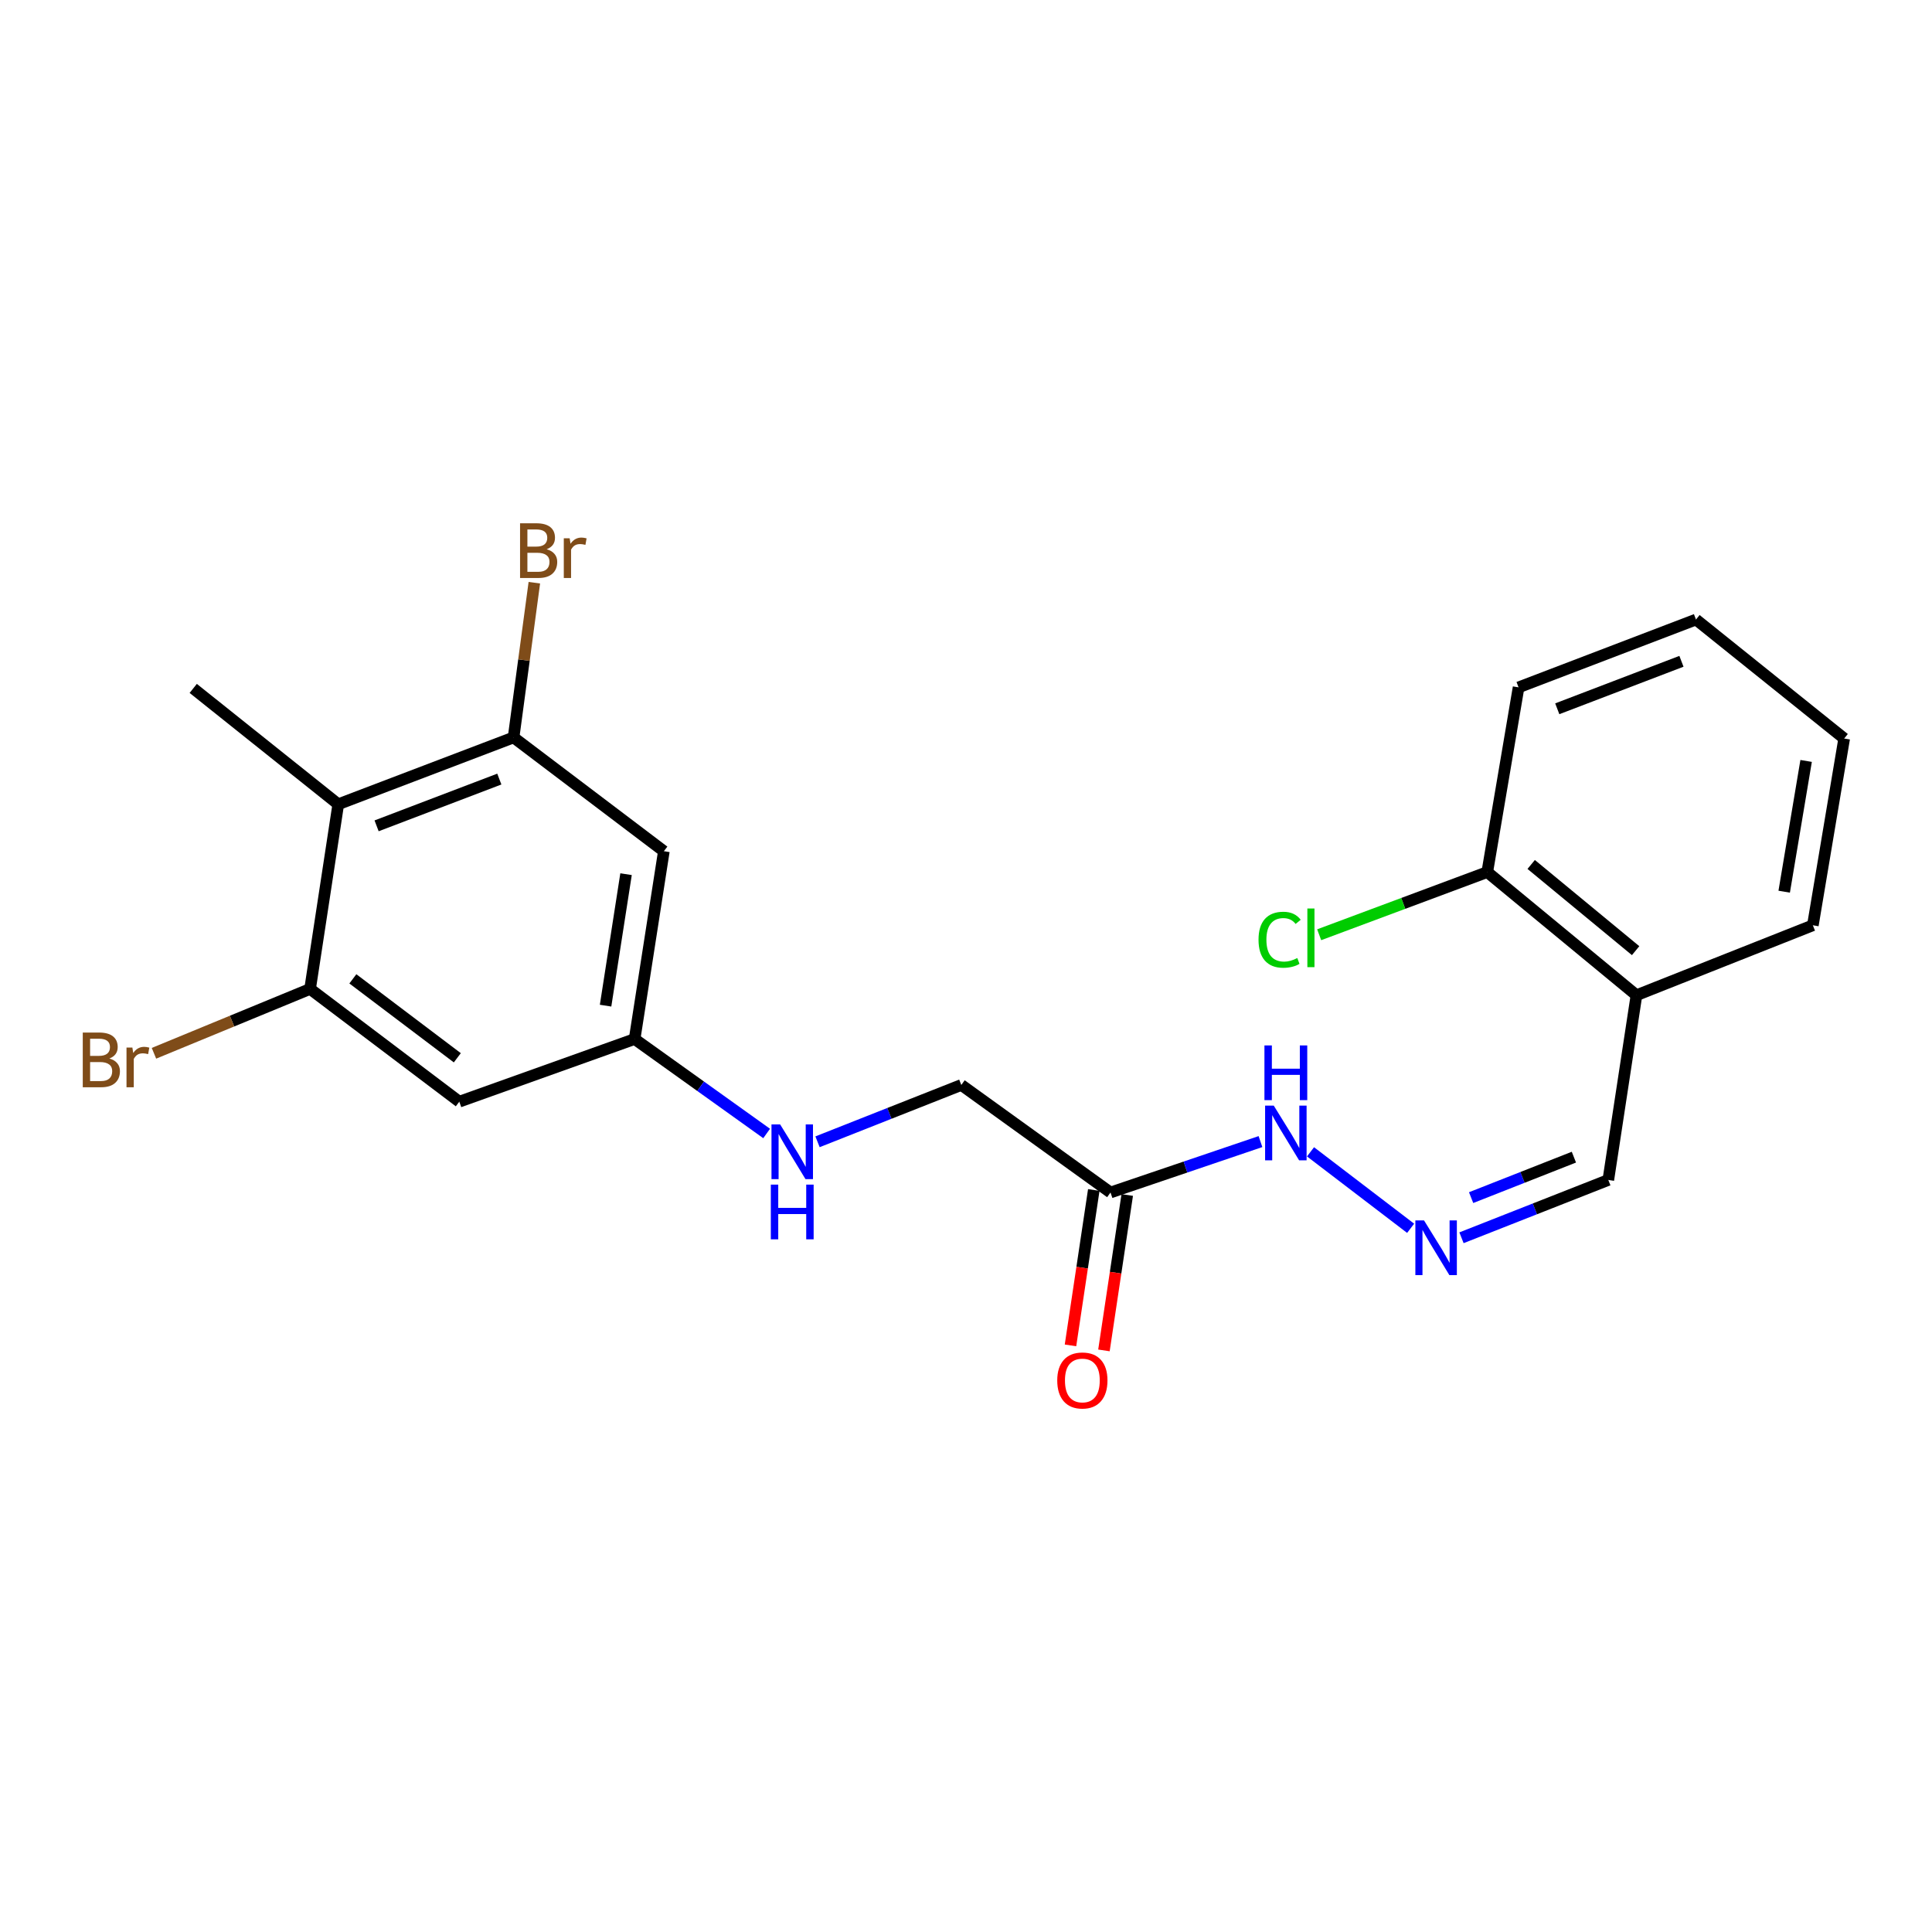 <?xml version='1.0' encoding='iso-8859-1'?>
<svg version='1.1' baseProfile='full'
              xmlns='http://www.w3.org/2000/svg'
                      xmlns:rdkit='http://www.rdkit.org/xml'
                      xmlns:xlink='http://www.w3.org/1999/xlink'
                  xml:space='preserve'
width='1000px' height='1000px' viewBox='0 0 1000 1000'>
<!-- END OF HEADER -->
<rect style='opacity:1.0;fill:#FFFFFF;stroke:none' width='1000' height='1000' x='0' y='0'> </rect>
<path class='bond-0' d='M 175.081,416.278 L 265.825,381.698' style='fill:none;fill-rule:evenodd;stroke:#000000;stroke-width:6px;stroke-linecap:butt;stroke-linejoin:miter;stroke-opacity:1' />
<path class='bond-0' d='M 194.927,427.453 L 258.448,403.247' style='fill:none;fill-rule:evenodd;stroke:#000000;stroke-width:6px;stroke-linecap:butt;stroke-linejoin:miter;stroke-opacity:1' />
<path class='bond-1' d='M 175.081,416.278 L 160.5,511.867' style='fill:none;fill-rule:evenodd;stroke:#000000;stroke-width:6px;stroke-linecap:butt;stroke-linejoin:miter;stroke-opacity:1' />
<path class='bond-17' d='M 175.081,416.278 L 100.016,356.32' style='fill:none;fill-rule:evenodd;stroke:#000000;stroke-width:6px;stroke-linecap:butt;stroke-linejoin:miter;stroke-opacity:1' />
<path class='bond-4' d='M 265.825,381.698 L 343.613,440.586' style='fill:none;fill-rule:evenodd;stroke:#000000;stroke-width:6px;stroke-linecap:butt;stroke-linejoin:miter;stroke-opacity:1' />
<path class='bond-14' d='M 265.825,381.698 L 271.199,341.654' style='fill:none;fill-rule:evenodd;stroke:#000000;stroke-width:6px;stroke-linecap:butt;stroke-linejoin:miter;stroke-opacity:1' />
<path class='bond-14' d='M 271.199,341.654 L 276.573,301.609' style='fill:none;fill-rule:evenodd;stroke:#7F4C19;stroke-width:6px;stroke-linecap:butt;stroke-linejoin:miter;stroke-opacity:1' />
<path class='bond-3' d='M 160.5,511.867 L 237.733,570.23' style='fill:none;fill-rule:evenodd;stroke:#000000;stroke-width:6px;stroke-linecap:butt;stroke-linejoin:miter;stroke-opacity:1' />
<path class='bond-3' d='M 182.64,506.652 L 236.704,547.506' style='fill:none;fill-rule:evenodd;stroke:#000000;stroke-width:6px;stroke-linecap:butt;stroke-linejoin:miter;stroke-opacity:1' />
<path class='bond-15' d='M 160.5,511.867 L 120.094,528.524' style='fill:none;fill-rule:evenodd;stroke:#000000;stroke-width:6px;stroke-linecap:butt;stroke-linejoin:miter;stroke-opacity:1' />
<path class='bond-15' d='M 120.094,528.524 L 79.689,545.181' style='fill:none;fill-rule:evenodd;stroke:#7F4C19;stroke-width:6px;stroke-linecap:butt;stroke-linejoin:miter;stroke-opacity:1' />
<path class='bond-2' d='M 574.798,617.231 L 497.574,561.573' style='fill:none;fill-rule:evenodd;stroke:#000000;stroke-width:6px;stroke-linecap:butt;stroke-linejoin:miter;stroke-opacity:1' />
<path class='bond-8' d='M 574.798,617.231 L 613.607,604.058' style='fill:none;fill-rule:evenodd;stroke:#000000;stroke-width:6px;stroke-linecap:butt;stroke-linejoin:miter;stroke-opacity:1' />
<path class='bond-8' d='M 613.607,604.058 L 652.416,590.884' style='fill:none;fill-rule:evenodd;stroke:#0000FF;stroke-width:6px;stroke-linecap:butt;stroke-linejoin:miter;stroke-opacity:1' />
<path class='bond-10' d='M 566.14,615.934 L 560.112,656.151' style='fill:none;fill-rule:evenodd;stroke:#000000;stroke-width:6px;stroke-linecap:butt;stroke-linejoin:miter;stroke-opacity:1' />
<path class='bond-10' d='M 560.112,656.151 L 554.084,696.369' style='fill:none;fill-rule:evenodd;stroke:#FF0000;stroke-width:6px;stroke-linecap:butt;stroke-linejoin:miter;stroke-opacity:1' />
<path class='bond-10' d='M 583.456,618.529 L 577.427,658.747' style='fill:none;fill-rule:evenodd;stroke:#000000;stroke-width:6px;stroke-linecap:butt;stroke-linejoin:miter;stroke-opacity:1' />
<path class='bond-10' d='M 577.427,658.747 L 571.399,698.965' style='fill:none;fill-rule:evenodd;stroke:#FF0000;stroke-width:6px;stroke-linecap:butt;stroke-linejoin:miter;stroke-opacity:1' />
<path class='bond-6' d='M 237.733,570.23 L 328.478,537.8' style='fill:none;fill-rule:evenodd;stroke:#000000;stroke-width:6px;stroke-linecap:butt;stroke-linejoin:miter;stroke-opacity:1' />
<path class='bond-22' d='M 343.613,440.586 L 328.478,537.8' style='fill:none;fill-rule:evenodd;stroke:#000000;stroke-width:6px;stroke-linecap:butt;stroke-linejoin:miter;stroke-opacity:1' />
<path class='bond-22' d='M 324.042,452.475 L 313.447,520.524' style='fill:none;fill-rule:evenodd;stroke:#000000;stroke-width:6px;stroke-linecap:butt;stroke-linejoin:miter;stroke-opacity:1' />
<path class='bond-5' d='M 730.143,635.766 L 678.324,596.182' style='fill:none;fill-rule:evenodd;stroke:#0000FF;stroke-width:6px;stroke-linecap:butt;stroke-linejoin:miter;stroke-opacity:1' />
<path class='bond-12' d='M 756.465,640.667 L 794.463,625.705' style='fill:none;fill-rule:evenodd;stroke:#0000FF;stroke-width:6px;stroke-linecap:butt;stroke-linejoin:miter;stroke-opacity:1' />
<path class='bond-12' d='M 794.463,625.705 L 832.46,610.743' style='fill:none;fill-rule:evenodd;stroke:#000000;stroke-width:6px;stroke-linecap:butt;stroke-linejoin:miter;stroke-opacity:1' />
<path class='bond-12' d='M 761.449,619.887 L 788.048,609.414' style='fill:none;fill-rule:evenodd;stroke:#0000FF;stroke-width:6px;stroke-linecap:butt;stroke-linejoin:miter;stroke-opacity:1' />
<path class='bond-12' d='M 788.048,609.414 L 814.646,598.94' style='fill:none;fill-rule:evenodd;stroke:#000000;stroke-width:6px;stroke-linecap:butt;stroke-linejoin:miter;stroke-opacity:1' />
<path class='bond-9' d='M 328.478,537.8 L 362.644,562.242' style='fill:none;fill-rule:evenodd;stroke:#000000;stroke-width:6px;stroke-linecap:butt;stroke-linejoin:miter;stroke-opacity:1' />
<path class='bond-9' d='M 362.644,562.242 L 396.811,586.685' style='fill:none;fill-rule:evenodd;stroke:#0000FF;stroke-width:6px;stroke-linecap:butt;stroke-linejoin:miter;stroke-opacity:1' />
<path class='bond-7' d='M 847.031,515.126 L 832.46,610.743' style='fill:none;fill-rule:evenodd;stroke:#000000;stroke-width:6px;stroke-linecap:butt;stroke-linejoin:miter;stroke-opacity:1' />
<path class='bond-11' d='M 847.031,515.126 L 769.808,451.384' style='fill:none;fill-rule:evenodd;stroke:#000000;stroke-width:6px;stroke-linecap:butt;stroke-linejoin:miter;stroke-opacity:1' />
<path class='bond-11' d='M 846.594,492.061 L 792.537,447.442' style='fill:none;fill-rule:evenodd;stroke:#000000;stroke-width:6px;stroke-linecap:butt;stroke-linejoin:miter;stroke-opacity:1' />
<path class='bond-18' d='M 847.031,515.126 L 938.33,478.931' style='fill:none;fill-rule:evenodd;stroke:#000000;stroke-width:6px;stroke-linecap:butt;stroke-linejoin:miter;stroke-opacity:1' />
<path class='bond-13' d='M 423.152,590.988 L 460.363,576.28' style='fill:none;fill-rule:evenodd;stroke:#0000FF;stroke-width:6px;stroke-linecap:butt;stroke-linejoin:miter;stroke-opacity:1' />
<path class='bond-13' d='M 460.363,576.28 L 497.574,561.573' style='fill:none;fill-rule:evenodd;stroke:#000000;stroke-width:6px;stroke-linecap:butt;stroke-linejoin:miter;stroke-opacity:1' />
<path class='bond-16' d='M 769.808,451.384 L 726.306,467.604' style='fill:none;fill-rule:evenodd;stroke:#000000;stroke-width:6px;stroke-linecap:butt;stroke-linejoin:miter;stroke-opacity:1' />
<path class='bond-16' d='M 726.306,467.604 L 682.804,483.825' style='fill:none;fill-rule:evenodd;stroke:#00CC00;stroke-width:6px;stroke-linecap:butt;stroke-linejoin:miter;stroke-opacity:1' />
<path class='bond-19' d='M 769.808,451.384 L 786.013,355.776' style='fill:none;fill-rule:evenodd;stroke:#000000;stroke-width:6px;stroke-linecap:butt;stroke-linejoin:miter;stroke-opacity:1' />
<path class='bond-20' d='M 938.33,478.931 L 954.545,382.253' style='fill:none;fill-rule:evenodd;stroke:#000000;stroke-width:6px;stroke-linecap:butt;stroke-linejoin:miter;stroke-opacity:1' />
<path class='bond-20' d='M 923.495,461.533 L 934.846,393.858' style='fill:none;fill-rule:evenodd;stroke:#000000;stroke-width:6px;stroke-linecap:butt;stroke-linejoin:miter;stroke-opacity:1' />
<path class='bond-23' d='M 786.013,355.776 L 877.837,320.67' style='fill:none;fill-rule:evenodd;stroke:#000000;stroke-width:6px;stroke-linecap:butt;stroke-linejoin:miter;stroke-opacity:1' />
<path class='bond-23' d='M 806.039,366.864 L 870.316,342.29' style='fill:none;fill-rule:evenodd;stroke:#000000;stroke-width:6px;stroke-linecap:butt;stroke-linejoin:miter;stroke-opacity:1' />
<path class='bond-21' d='M 954.545,382.253 L 877.837,320.67' style='fill:none;fill-rule:evenodd;stroke:#000000;stroke-width:6px;stroke-linecap:butt;stroke-linejoin:miter;stroke-opacity:1' />
<path  class='atom-6' d='M 737.07 631.679
L 746.35 646.679
Q 747.27 648.159, 748.75 650.839
Q 750.23 653.519, 750.31 653.679
L 750.31 631.679
L 754.07 631.679
L 754.07 659.999
L 750.19 659.999
L 740.23 643.599
Q 739.07 641.679, 737.83 639.479
Q 736.63 637.279, 736.27 636.599
L 736.27 659.999
L 732.59 659.999
L 732.59 631.679
L 737.07 631.679
' fill='#0000FF'/>
<path  class='atom-9' d='M 659.292 572.265
L 668.572 587.265
Q 669.492 588.745, 670.972 591.425
Q 672.452 594.105, 672.532 594.265
L 672.532 572.265
L 676.292 572.265
L 676.292 600.585
L 672.412 600.585
L 662.452 584.185
Q 661.292 582.265, 660.052 580.065
Q 658.852 577.865, 658.492 577.185
L 658.492 600.585
L 654.812 600.585
L 654.812 572.265
L 659.292 572.265
' fill='#0000FF'/>
<path  class='atom-9' d='M 654.472 541.113
L 658.312 541.113
L 658.312 553.153
L 672.792 553.153
L 672.792 541.113
L 676.632 541.113
L 676.632 569.433
L 672.792 569.433
L 672.792 556.353
L 658.312 556.353
L 658.312 569.433
L 654.472 569.433
L 654.472 541.113
' fill='#0000FF'/>
<path  class='atom-10' d='M 403.799 582.002
L 413.079 597.002
Q 413.999 598.482, 415.479 601.162
Q 416.959 603.842, 417.039 604.002
L 417.039 582.002
L 420.799 582.002
L 420.799 610.322
L 416.919 610.322
L 406.959 593.922
Q 405.799 592.002, 404.559 589.802
Q 403.359 587.602, 402.999 586.922
L 402.999 610.322
L 399.319 610.322
L 399.319 582.002
L 403.799 582.002
' fill='#0000FF'/>
<path  class='atom-10' d='M 398.979 613.154
L 402.819 613.154
L 402.819 625.194
L 417.299 625.194
L 417.299 613.154
L 421.139 613.154
L 421.139 641.474
L 417.299 641.474
L 417.299 628.394
L 402.819 628.394
L 402.819 641.474
L 398.979 641.474
L 398.979 613.154
' fill='#0000FF'/>
<path  class='atom-11' d='M 547.227 714.524
Q 547.227 707.724, 550.587 703.924
Q 553.947 700.124, 560.227 700.124
Q 566.507 700.124, 569.867 703.924
Q 573.227 707.724, 573.227 714.524
Q 573.227 721.404, 569.827 725.324
Q 566.427 729.204, 560.227 729.204
Q 553.987 729.204, 550.587 725.324
Q 547.227 721.444, 547.227 714.524
M 560.227 726.004
Q 564.547 726.004, 566.867 723.124
Q 569.227 720.204, 569.227 714.524
Q 569.227 708.964, 566.867 706.164
Q 564.547 703.324, 560.227 703.324
Q 555.907 703.324, 553.547 706.124
Q 551.227 708.924, 551.227 714.524
Q 551.227 720.244, 553.547 723.124
Q 555.907 726.004, 560.227 726.004
' fill='#FF0000'/>
<path  class='atom-15' d='M 282.941 284.291
Q 285.661 285.051, 287.021 286.731
Q 288.421 288.371, 288.421 290.811
Q 288.421 294.731, 285.901 296.971
Q 283.421 299.171, 278.701 299.171
L 269.181 299.171
L 269.181 270.851
L 277.541 270.851
Q 282.381 270.851, 284.821 272.811
Q 287.261 274.771, 287.261 278.371
Q 287.261 282.651, 282.941 284.291
M 272.981 274.051
L 272.981 282.931
L 277.541 282.931
Q 280.341 282.931, 281.781 281.811
Q 283.261 280.651, 283.261 278.371
Q 283.261 274.051, 277.541 274.051
L 272.981 274.051
M 278.701 295.971
Q 281.461 295.971, 282.941 294.651
Q 284.421 293.331, 284.421 290.811
Q 284.421 288.491, 282.781 287.331
Q 281.181 286.131, 278.101 286.131
L 272.981 286.131
L 272.981 295.971
L 278.701 295.971
' fill='#7F4C19'/>
<path  class='atom-15' d='M 294.861 278.611
L 295.301 281.451
Q 297.461 278.251, 300.981 278.251
Q 302.101 278.251, 303.621 278.651
L 303.021 282.011
Q 301.301 281.611, 300.341 281.611
Q 298.661 281.611, 297.541 282.291
Q 296.461 282.931, 295.581 284.491
L 295.581 299.171
L 291.821 299.171
L 291.821 278.611
L 294.861 278.611
' fill='#7F4C19'/>
<path  class='atom-16' d='M 56.599 547.886
Q 59.319 548.646, 60.679 550.326
Q 62.08 551.966, 62.08 554.406
Q 62.08 558.326, 59.559 560.566
Q 57.08 562.766, 52.359 562.766
L 42.84 562.766
L 42.84 534.446
L 51.2 534.446
Q 56.039 534.446, 58.48 536.406
Q 60.919 538.366, 60.919 541.966
Q 60.919 546.246, 56.599 547.886
M 46.639 537.646
L 46.639 546.526
L 51.2 546.526
Q 53.999 546.526, 55.44 545.406
Q 56.919 544.246, 56.919 541.966
Q 56.919 537.646, 51.2 537.646
L 46.639 537.646
M 52.359 559.566
Q 55.12 559.566, 56.599 558.246
Q 58.08 556.926, 58.08 554.406
Q 58.08 552.086, 56.44 550.926
Q 54.84 549.726, 51.76 549.726
L 46.639 549.726
L 46.639 559.566
L 52.359 559.566
' fill='#7F4C19'/>
<path  class='atom-16' d='M 68.519 542.206
L 68.96 545.046
Q 71.12 541.846, 74.639 541.846
Q 75.76 541.846, 77.279 542.246
L 76.68 545.606
Q 74.96 545.206, 73.999 545.206
Q 72.32 545.206, 71.2 545.886
Q 70.12 546.526, 69.24 548.086
L 69.24 562.766
L 65.48 562.766
L 65.48 542.206
L 68.519 542.206
' fill='#7F4C19'/>
<path  class='atom-17' d='M 651.408 486.399
Q 651.408 479.359, 654.688 475.679
Q 658.008 471.959, 664.288 471.959
Q 670.128 471.959, 673.248 476.079
L 670.608 478.239
Q 668.328 475.239, 664.288 475.239
Q 660.008 475.239, 657.728 478.119
Q 655.488 480.959, 655.488 486.399
Q 655.488 491.999, 657.808 494.879
Q 660.168 497.759, 664.728 497.759
Q 667.848 497.759, 671.488 495.879
L 672.608 498.879
Q 671.128 499.839, 668.888 500.399
Q 666.648 500.959, 664.168 500.959
Q 658.008 500.959, 654.688 497.199
Q 651.408 493.439, 651.408 486.399
' fill='#00CC00'/>
<path  class='atom-17' d='M 676.688 470.239
L 680.368 470.239
L 680.368 500.599
L 676.688 500.599
L 676.688 470.239
' fill='#00CC00'/>
</svg>
